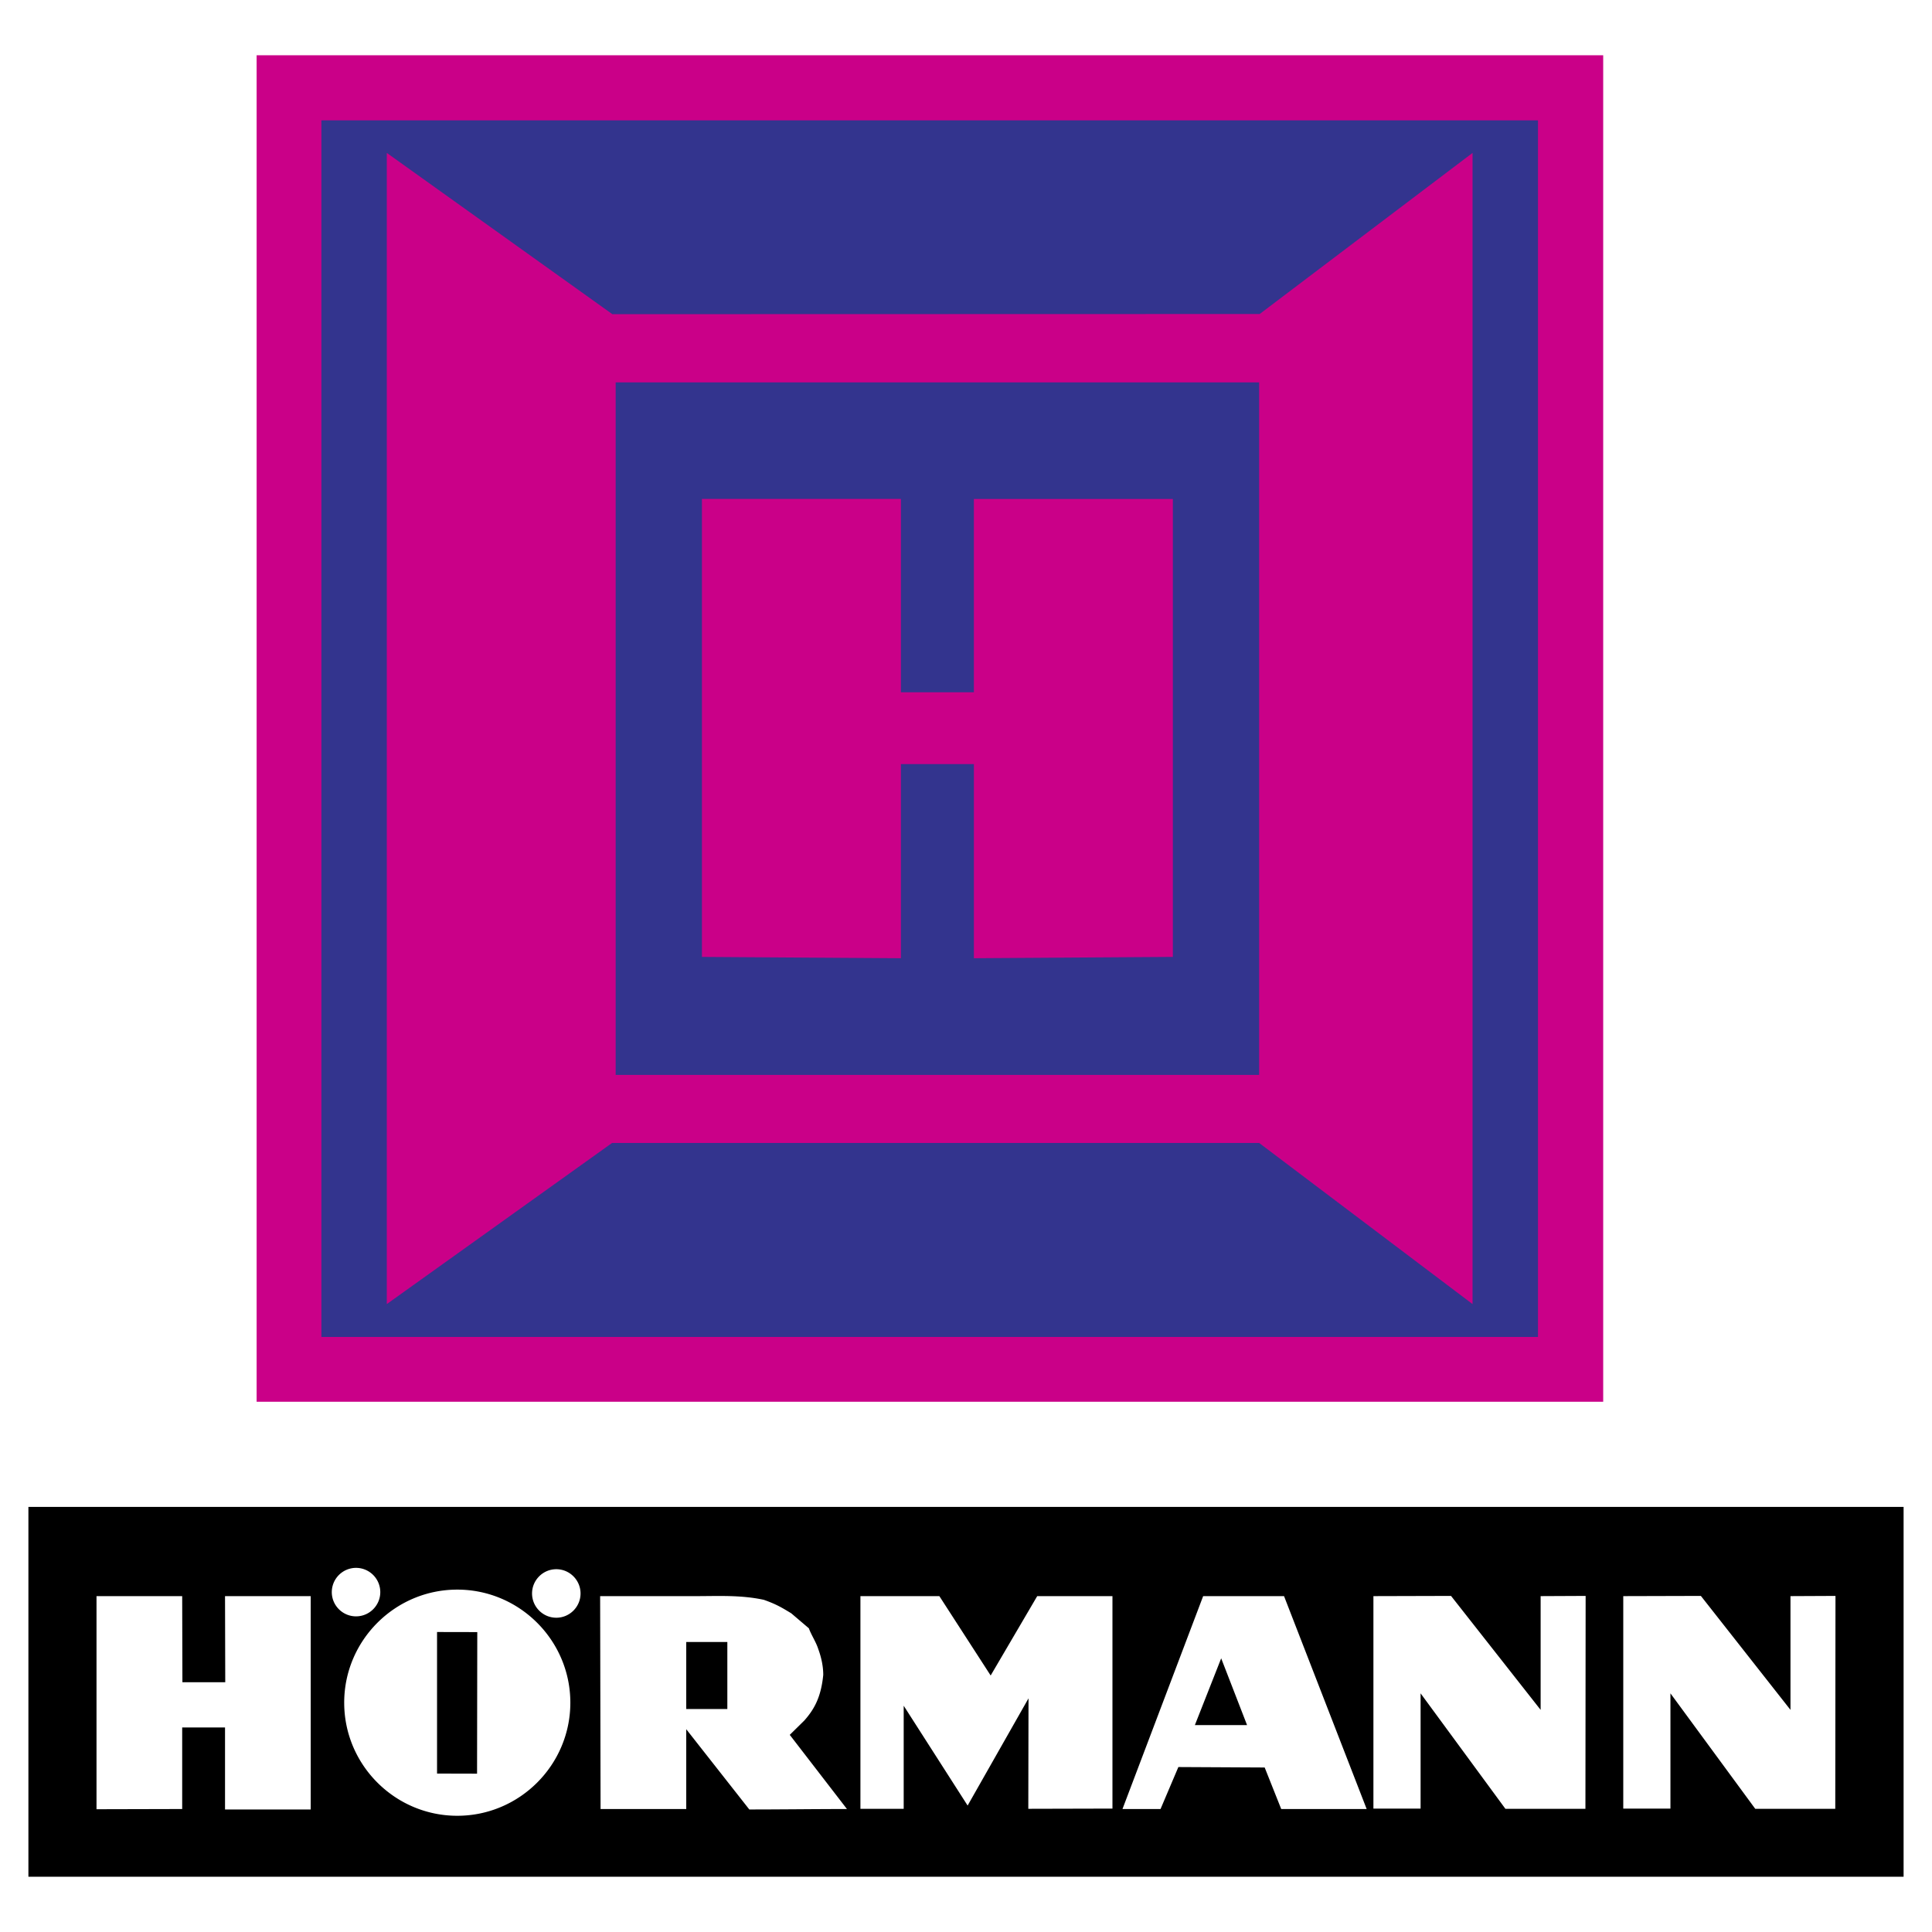 <?xml version="1.0" encoding="UTF-8"?> <svg xmlns="http://www.w3.org/2000/svg" width="2500" height="2500" viewBox="0 0 192.756 192.756"><g fill-rule="evenodd" clip-rule="evenodd"><path fill="#fff" d="M0 0h192.756v192.756H0V0z"></path><path d="M2.834 150.344h187.088v36.898H2.834v-36.898z"></path><path d="M158.178 180.465h-7.984l-8.461-11.52v11.498h-4.707v-21.197l7.744-.021 8.939 11.369v-11.348l4.49-.021-.021 21.24zm24.927 0h-7.984l-8.461-11.52v11.498h-4.707v-21.197l7.744-.021 8.939 11.369v-11.348l4.49-.021-.021 21.24zm-46.753.021h-8.525l-1.65-4.143-8.611-.045-1.779 4.188h-3.797l8.049-21.24h8.07l8.243 21.24zm-25.362-.043l-8.396.021.021-11.021-6.075 10.697-6.378-9.959v10.283h-4.317v-21.219h7.875l5.119 7.92 4.645-7.92h7.506v21.198zm-26.49.043c-3.211 0-6.531.045-9.741.045l-6.292-8.006v7.961h-8.548l-.043-21.24h9.546c2.3 0 4.469-.129 6.791.369 1.215.434 1.735.738 2.733 1.346l1.757 1.496c.217.629.716 1.367.933 2.062.304.824.5 1.713.5 2.582-.217 2.213-.89 3.428-1.888 4.555l-1.454 1.432.087.109 5.619 7.289zm-53.501.045h-8.548v-8.18h-4.274v8.135l-8.548.021v-21.262h8.548l.022 8.592h4.274l-.022-8.592h8.548v21.286zm14.623-21.935c6.214 0 11.281 5.068 11.281 11.281 0 6.215-5.067 11.283-11.281 11.283s-11.281-5.068-11.281-11.283c-.001-6.213 5.067-11.281 11.281-11.281zm-10.1-2.17a2.423 2.423 0 0 1 2.419 2.42c0 1.332-1.086 2.418-2.419 2.418s-2.419-1.086-2.419-2.418a2.424 2.424 0 0 1 2.419-2.42zm19.98.135c1.333 0 2.419 1.088 2.419 2.42s-1.086 2.42-2.419 2.42-2.419-1.088-2.419-2.42 1.086-2.42 2.419-2.42zm-7.906 20.398l-3.992-.01v-14.123l4.014.008-.022 14.125zm24.971-6.451h-4.1v-6.684h4.1v6.684zm51.853 1.605h-5.207l2.625-6.662 2.582 6.662z" fill="#fff"></path><path fill="#ca0088" d="M25.603 139.852h134.348V5.513H25.603v134.339z"></path><path d="M32.065 12.01h121.38v121.378H32.065V12.01zm114.851 3.247l-21.238 16.072-64.584.017-22.502-16.089v114.852l22.469-16.072h64.568l21.287 16.072V15.257zm-85.49 22.895h64.197v69.094H61.426V38.152zm8.606 11.628h19.853v19.287h7.279V49.78h19.852v45.691l-19.852.131V76.234h-7.279v19.369l-19.853-.131V49.78z" fill="#33348e"></path></g></svg> 